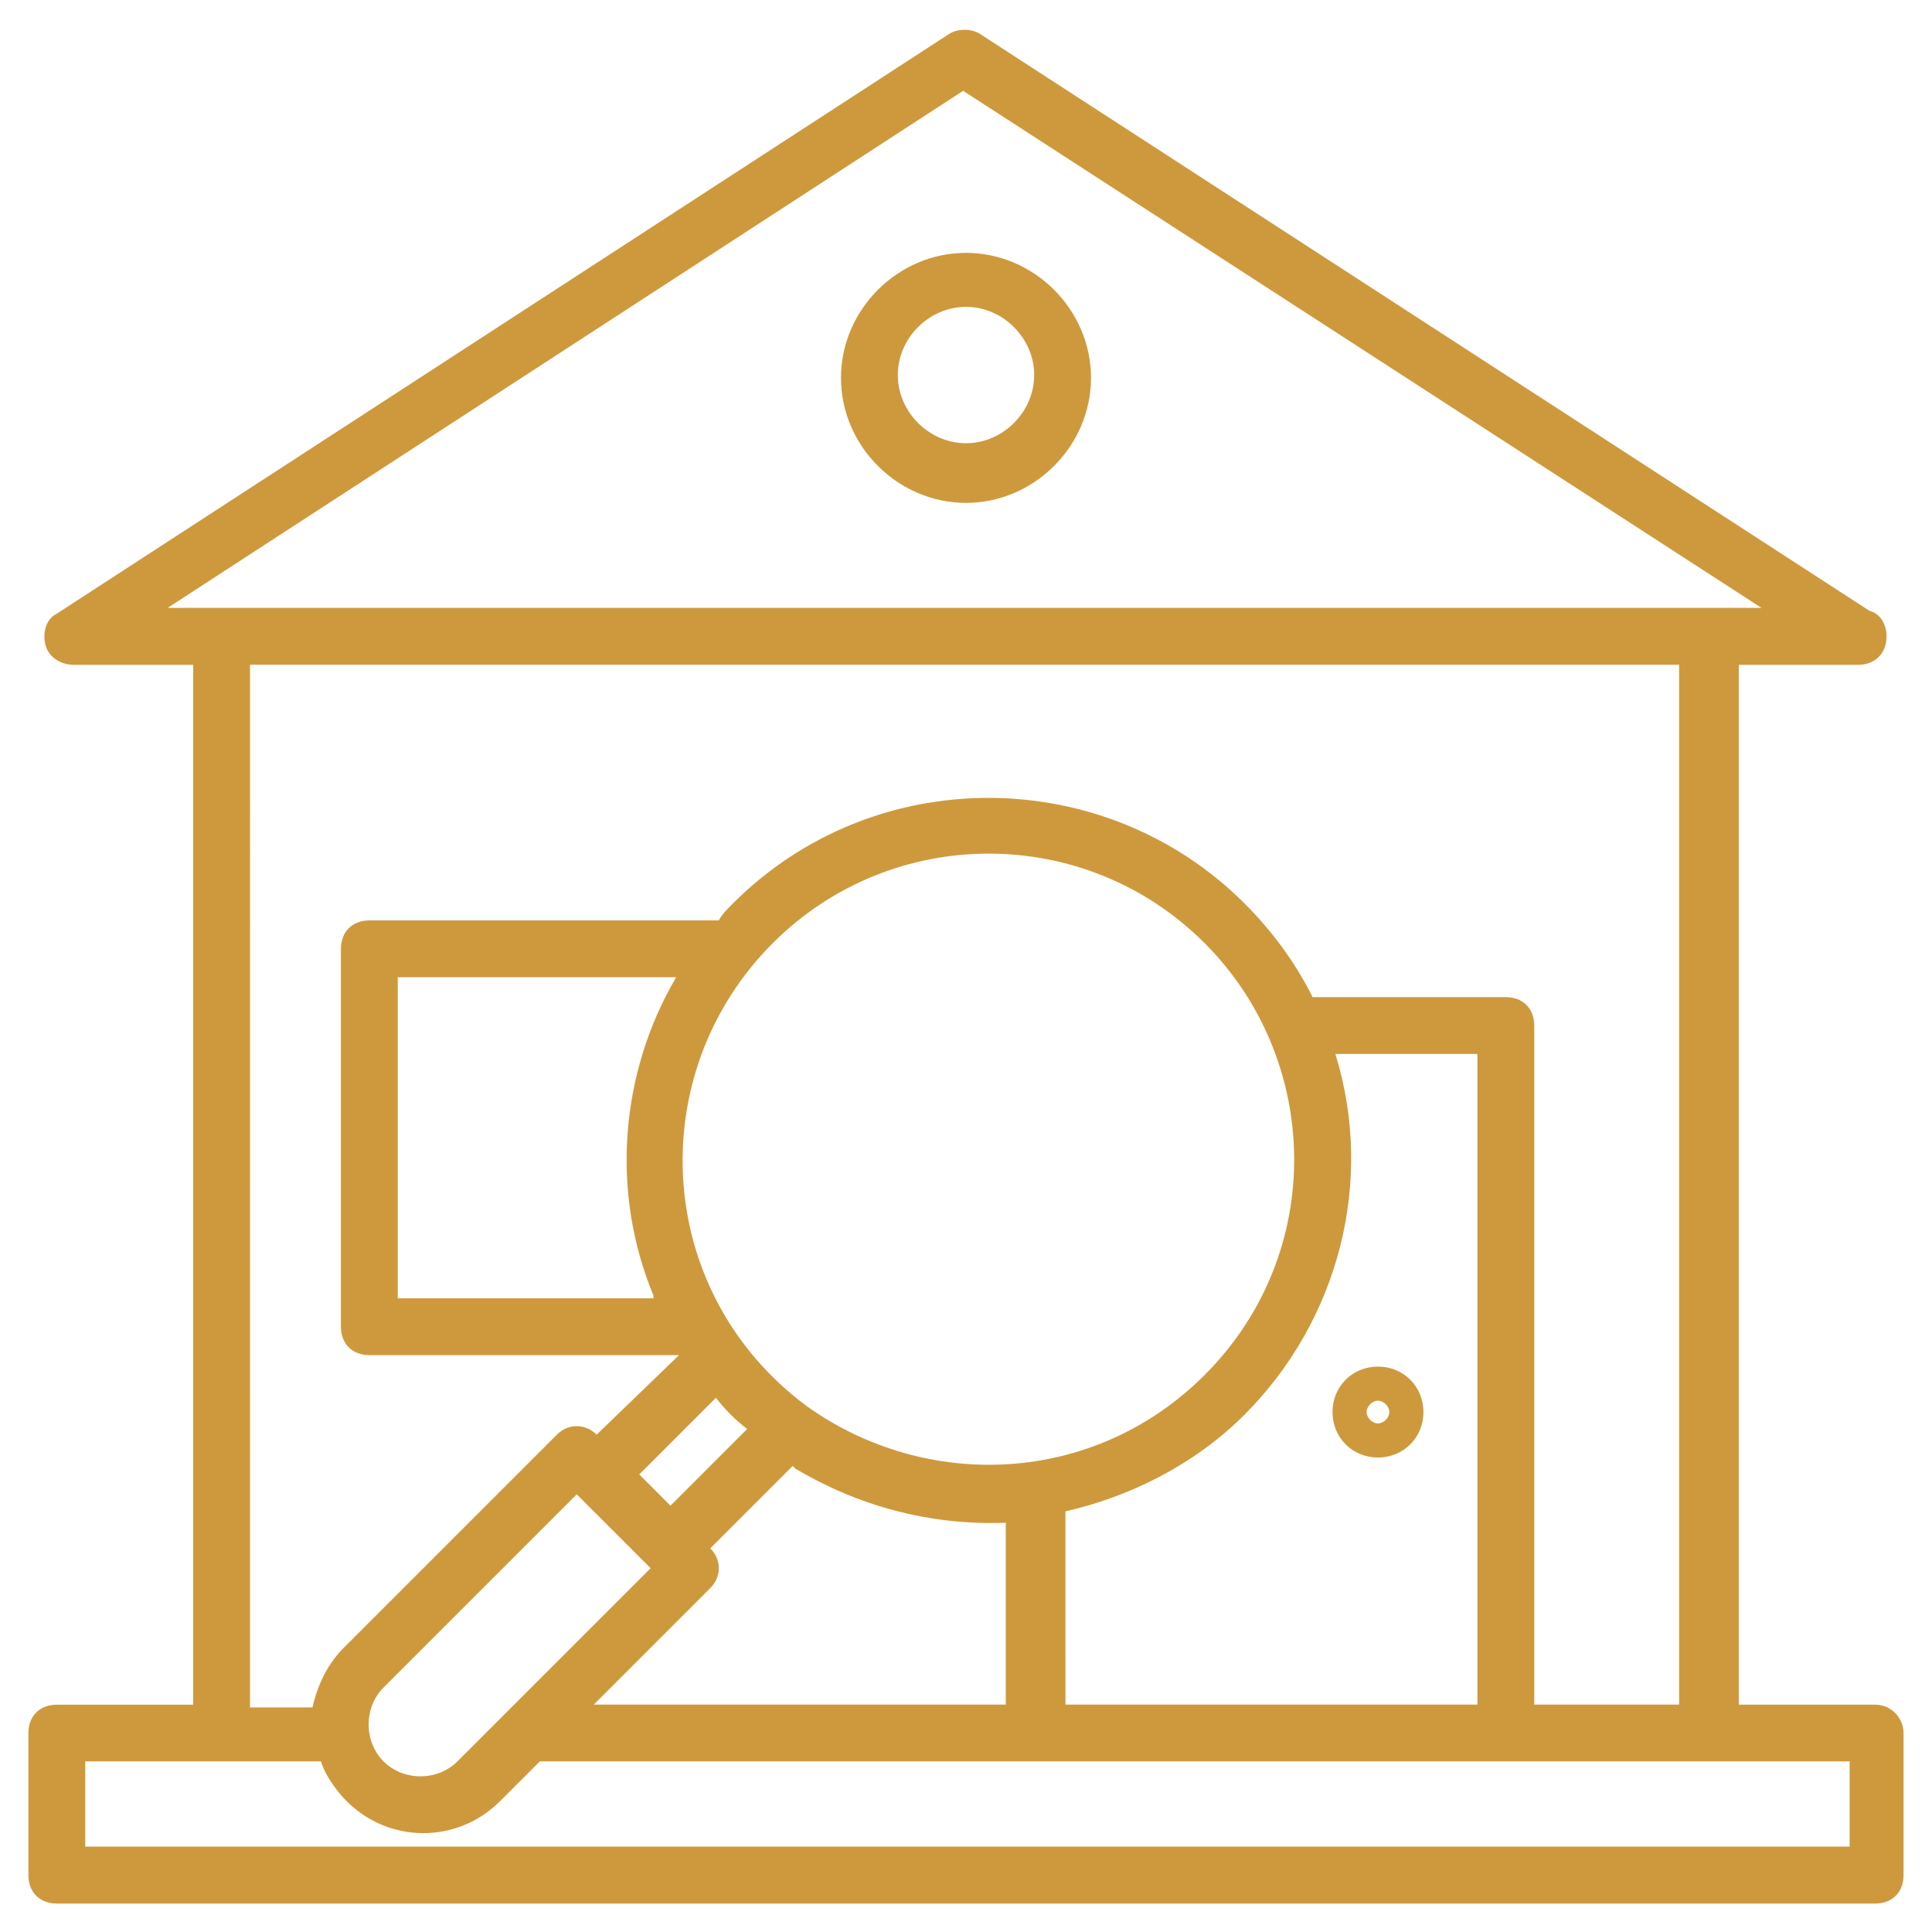 <?xml version="1.0" encoding="UTF-8"?> <svg xmlns="http://www.w3.org/2000/svg" width="1200pt" height="1200pt" viewBox="0 0 1200 1200"><g fill="#ce993d"><path d="m1164.7 1058.8h-84.707v-645.88h74.117c10.59 0 17.648-7.059 17.648-17.648 0-7.059-3.531-14.117-10.59-15.883l-552.35-358.23c-5.293-3.531-14.117-3.531-19.41 0l-554.12 360c-7.059 3.531-8.824 12.352-7.059 19.41 1.766 7.059 8.824 12.352 17.648 12.352h74.117v645.89h-84.707c-10.59 0-17.648 7.059-17.648 17.648v88.234c0 10.59 7.059 17.648 17.648 17.648h1129.4c10.59 0 17.648-7.059 17.648-17.648v-88.234c0-8.824-7.059-17.648-17.645-17.648zm-566.47-1002.4 495.88 321.18h-990zm-442.94 356.47h887.65v645.88h-90v-421.77c0-10.59-7.059-17.648-17.648-17.648h-120c-10.59-21.176-24.707-40.59-42.352-58.234-86.469-86.469-229.41-88.234-317.65 0-3.531 3.531-7.059 7.059-8.824 10.59h-217.06c-10.59 0-17.648 7.059-17.648 17.648v234.71c0 10.59 7.059 17.648 17.648 17.648h192.35l-51.176 49.41c-7.059-7.059-17.648-7.059-24.707 0l-132.35 132.35c-8.824 8.824-15.883 21.176-19.41 37.059h-38.828zm213.53 645.88 72.352-72.352c7.059-7.059 7.059-17.648 0-24.707l51.176-51.176 1.766 1.766c38.824 22.941 82.941 35.293 130.59 33.531v112.94zm-130.59-10.59 120-120 45.883 45.883c-1.766 1.766-121.77 121.77-120 120-12.352 12.352-33.531 12.352-45.883 0-12.352-12.352-12.352-33.527 0-45.883zm167.65-241.77h-158.82v-199.41h172.94c-35.293 60-40.59 134.12-14.117 197.65v1.762zm342.35-220.59c72.352 72.352 75.883 192.35 0 268.23-68.824 68.824-172.94 72.352-247.06 19.41-95.293-70.59-102.35-206.47-21.176-287.65 74.117-74.113 194.12-74.113 268.23 0.004zm-303.53 282.35c5.293 7.059 12.352 14.117 19.41 19.41l-47.648 47.648-19.41-19.41zm217.06 70.59c38.824-8.824 79.41-28.234 111.18-60 58.234-58.234 81.176-144.71 56.469-224.12h88.234l0.004 404.12h-255.88zm485.29 208.23h-1094.1v-52.941h146.47c1.766 7.059 8.824 17.648 15.883 24.707 26.469 26.469 68.824 26.469 95.293 0l24.707-24.707h813.53v52.941z"></path><path d="m600 312.35c42.352 0 77.648-35.293 77.648-77.648 0-42.352-35.293-77.648-77.648-77.648-42.352 0-77.648 35.293-77.648 77.648s35.297 77.648 77.648 77.648zm0-121.76c22.941 0 42.352 19.41 42.352 42.352s-19.41 42.352-42.352 42.352-42.352-19.41-42.352-42.352 19.41-42.352 42.352-42.352z"></path><path d="m855.88 848.82c-15.883 0-28.234 12.352-28.234 28.234 0 15.883 12.352 28.234 28.234 28.234 15.883 0 28.234-12.352 28.234-28.234 0-15.883-12.352-28.234-28.234-28.234zm0 35.293c-3.531 0-7.059-3.531-7.059-7.059 0-3.531 3.531-7.059 7.059-7.059 3.531 0 7.059 3.531 7.059 7.059 0 3.531-3.531 7.059-7.059 7.059z"></path></g></svg> 